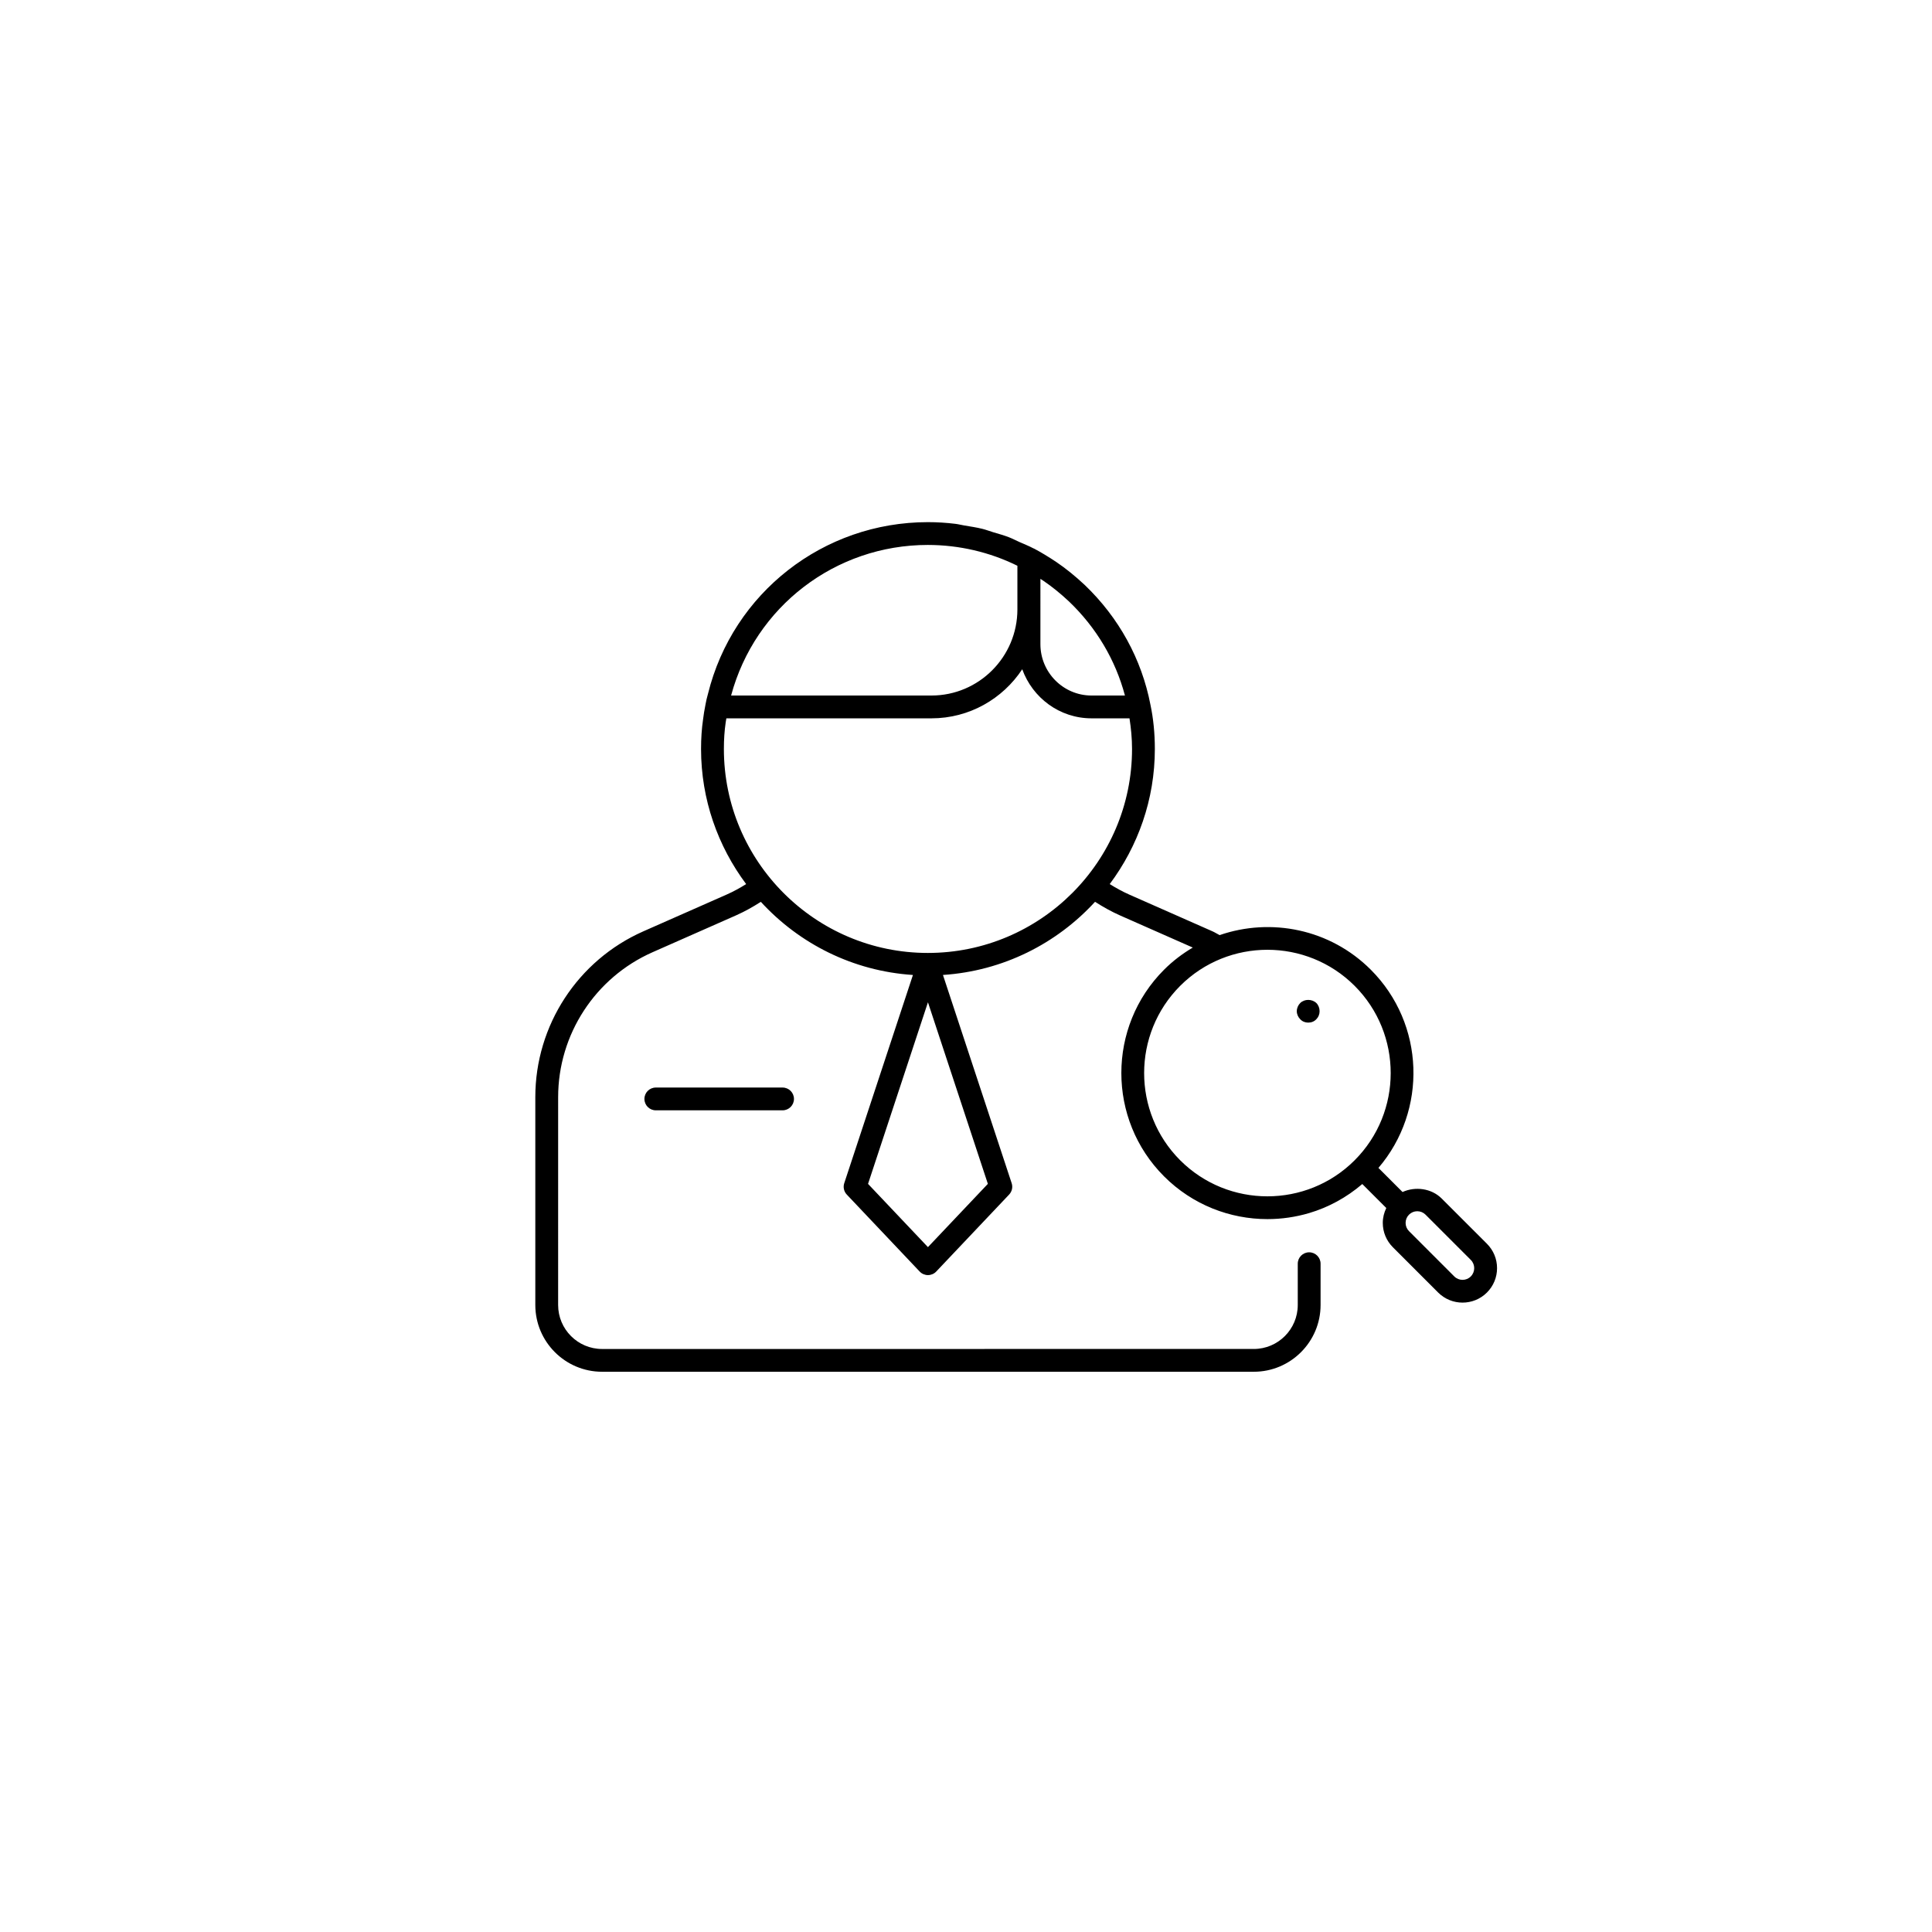 <?xml version="1.0" encoding="UTF-8"?>
<!-- Uploaded to: ICON Repo, www.svgrepo.com, Generator: ICON Repo Mixer Tools -->
<svg fill="#000000" width="800px" height="800px" version="1.1" viewBox="144 144 512 512" xmlns="http://www.w3.org/2000/svg">
 <g>
  <path d="m317.8 432.21c-1.672 0-3.023 1.352-3.023 3.019s1.352 3.019 3.023 3.019h33.586c1.672 0 3.023-1.352 3.023-3.019s-1.352-3.019-3.023-3.019z"/>
  <path d="m526.06 461.62c-2.707-2.707-6.988-3.258-10.375-1.723l-6.387-6.387c13.008-15.199 12.352-38.152-2.027-52.531-10.82-10.82-26.484-13.844-40.059-9.164-0.641-0.316-1.223-0.711-1.879-1l-22.074-9.746c-1.805-0.797-3.516-1.75-5.172-2.777 7.477-10.016 11.961-22.387 11.961-35.816 0-4.113-0.395-8.07-1.164-11.703-2.336-12.098-8.352-23.07-17.43-31.762-2.559-2.387-5-4.363-7.488-6.051-2.137-1.426-4.055-2.582-5.859-3.539-0.109-0.055-0.227-0.109-0.344-0.152-1.148-0.609-2.367-1.078-3.555-1.609-0.973-0.434-1.91-0.934-2.902-1.316-1.348-0.516-2.742-0.891-4.129-1.309-0.941-0.285-1.855-0.641-2.809-0.879-1.574-0.391-3.188-0.629-4.793-0.895-0.797-0.129-1.574-0.34-2.375-0.438-2.418-0.297-4.859-0.449-7.305-0.449-27.695 0-51.672 18.762-58.27 45.5-0.281 0.961-0.508 1.977-0.664 2.856-0.004 0.012-0.004 0.02-0.004 0.031-0.004 0.016-0.008 0.035-0.012 0.051v0.016c-0.258 1.262-0.473 2.57-0.621 3.805-0.359 2.465-0.535 5.031-0.535 7.844 0 13.43 4.481 25.801 11.953 35.816-1.656 1.027-3.363 1.98-5.168 2.773l-22.074 9.746c-17.391 7.68-28.633 24.93-28.633 43.941v55.086c0 9.758 7.938 17.691 17.691 17.691h172.72c9.754 0 17.691-7.938 17.691-17.691v-10.945c0-1.668-1.352-3.019-3.023-3.019s-3.023 1.352-3.023 3.019v10.945c0 6.422-5.223 11.652-11.645 11.652l-172.72 0.004c-6.422 0-11.645-5.231-11.645-11.652l0.004-55.086c0-16.621 9.824-31.695 25.027-38.41l22.074-9.746c2.316-1.023 4.512-2.254 6.613-3.609 10.16 11.09 24.383 18.344 40.309 19.387l-18.203 55.176c-0.348 1.055-0.09 2.215 0.676 3.019l19.312 20.395c0.57 0.605 1.367 0.945 2.195 0.945s1.625-0.34 2.195-0.945l19.312-20.395c0.766-0.809 1.027-1.969 0.676-3.019l-18.207-55.18c15.926-1.055 30.148-8.309 40.305-19.391 2.106 1.355 4.301 2.586 6.617 3.613l19.285 8.516c-2.711 1.609-5.281 3.535-7.609 5.867-15.098 15.098-15.098 39.676 0 54.773 7.551 7.551 17.473 11.324 27.387 11.324 3.731 0 7.457-0.535 11.062-1.602 5.066-1.5 9.863-4.086 14.082-7.695l6.356 6.356c-0.586 1.219-0.926 2.547-0.926 3.938 0 2.441 0.953 4.738 2.676 6.461l12 12.004c1.785 1.777 4.121 2.668 6.461 2.668s4.68-0.891 6.461-2.668c0.004 0 0.004 0 0.004-0.004 1.727-1.727 2.68-4.019 2.68-6.461 0-2.445-0.953-4.738-2.68-6.465zm-106.34-164.22c0.285 0.184 0.574 0.375 0.867 0.57 2.207 1.5 4.414 3.285 6.715 5.434 7.234 6.922 12.309 15.477 14.82 24.918h-8.852c-7.473 0-13.551-6.106-13.551-13.605zm-29.828-8.984c8.25 0 16.414 1.902 23.73 5.519v11.562c0 12.586-10.215 22.824-22.77 22.824h-53.102c6.348-23.555 27.625-39.906 52.141-39.906zm15.902 169.32-15.879 16.766-15.875-16.762 15.875-48.125zm-15.902-61.195c-29.809 0-54.055-24.25-54.055-54.062 0-2.516 0.152-4.797 0.48-7.039 0.043-0.355 0.125-0.719 0.176-1.074h54.359c10.043 0 18.895-5.184 24.051-13.008 2.731 7.562 9.895 13.008 18.367 13.008h10.055c0.406 2.598 0.676 5.289 0.676 8.113 0 29.812-24.273 54.062-54.109 54.062zm113.1 54.949c-12.746 12.738-33.484 12.734-46.227 0-12.742-12.746-12.742-33.484 0-46.234 6.371-6.367 14.742-9.555 23.113-9.555 8.367 0 16.742 3.188 23.113 9.555 12.746 12.746 12.746 33.484 0 46.234zm30.785 30.777c-1.203 1.215-3.168 1.207-4.375 0.004l-12-12.004c-0.582-0.582-0.902-1.359-0.902-2.184 0-0.828 0.32-1.605 0.906-2.188 0.586-0.586 1.363-0.906 2.188-0.906 0.824 0 1.602 0.32 2.188 0.906l11.996 11.996c1.207 1.207 1.207 3.172 0 4.375z"/>
  <path d="m488.57 409.82c-0.555 0.551-0.906 1.359-0.906 2.164 0 0.809 0.352 1.559 0.906 2.117 0.555 0.605 1.312 0.902 2.117 0.902 0.855 0 1.609-0.301 2.164-0.906 0.555-0.555 0.855-1.309 0.855-2.117s-0.301-1.613-0.855-2.164c-1.156-1.109-3.172-1.109-4.281 0.004z"/>
 </g>
</svg>
